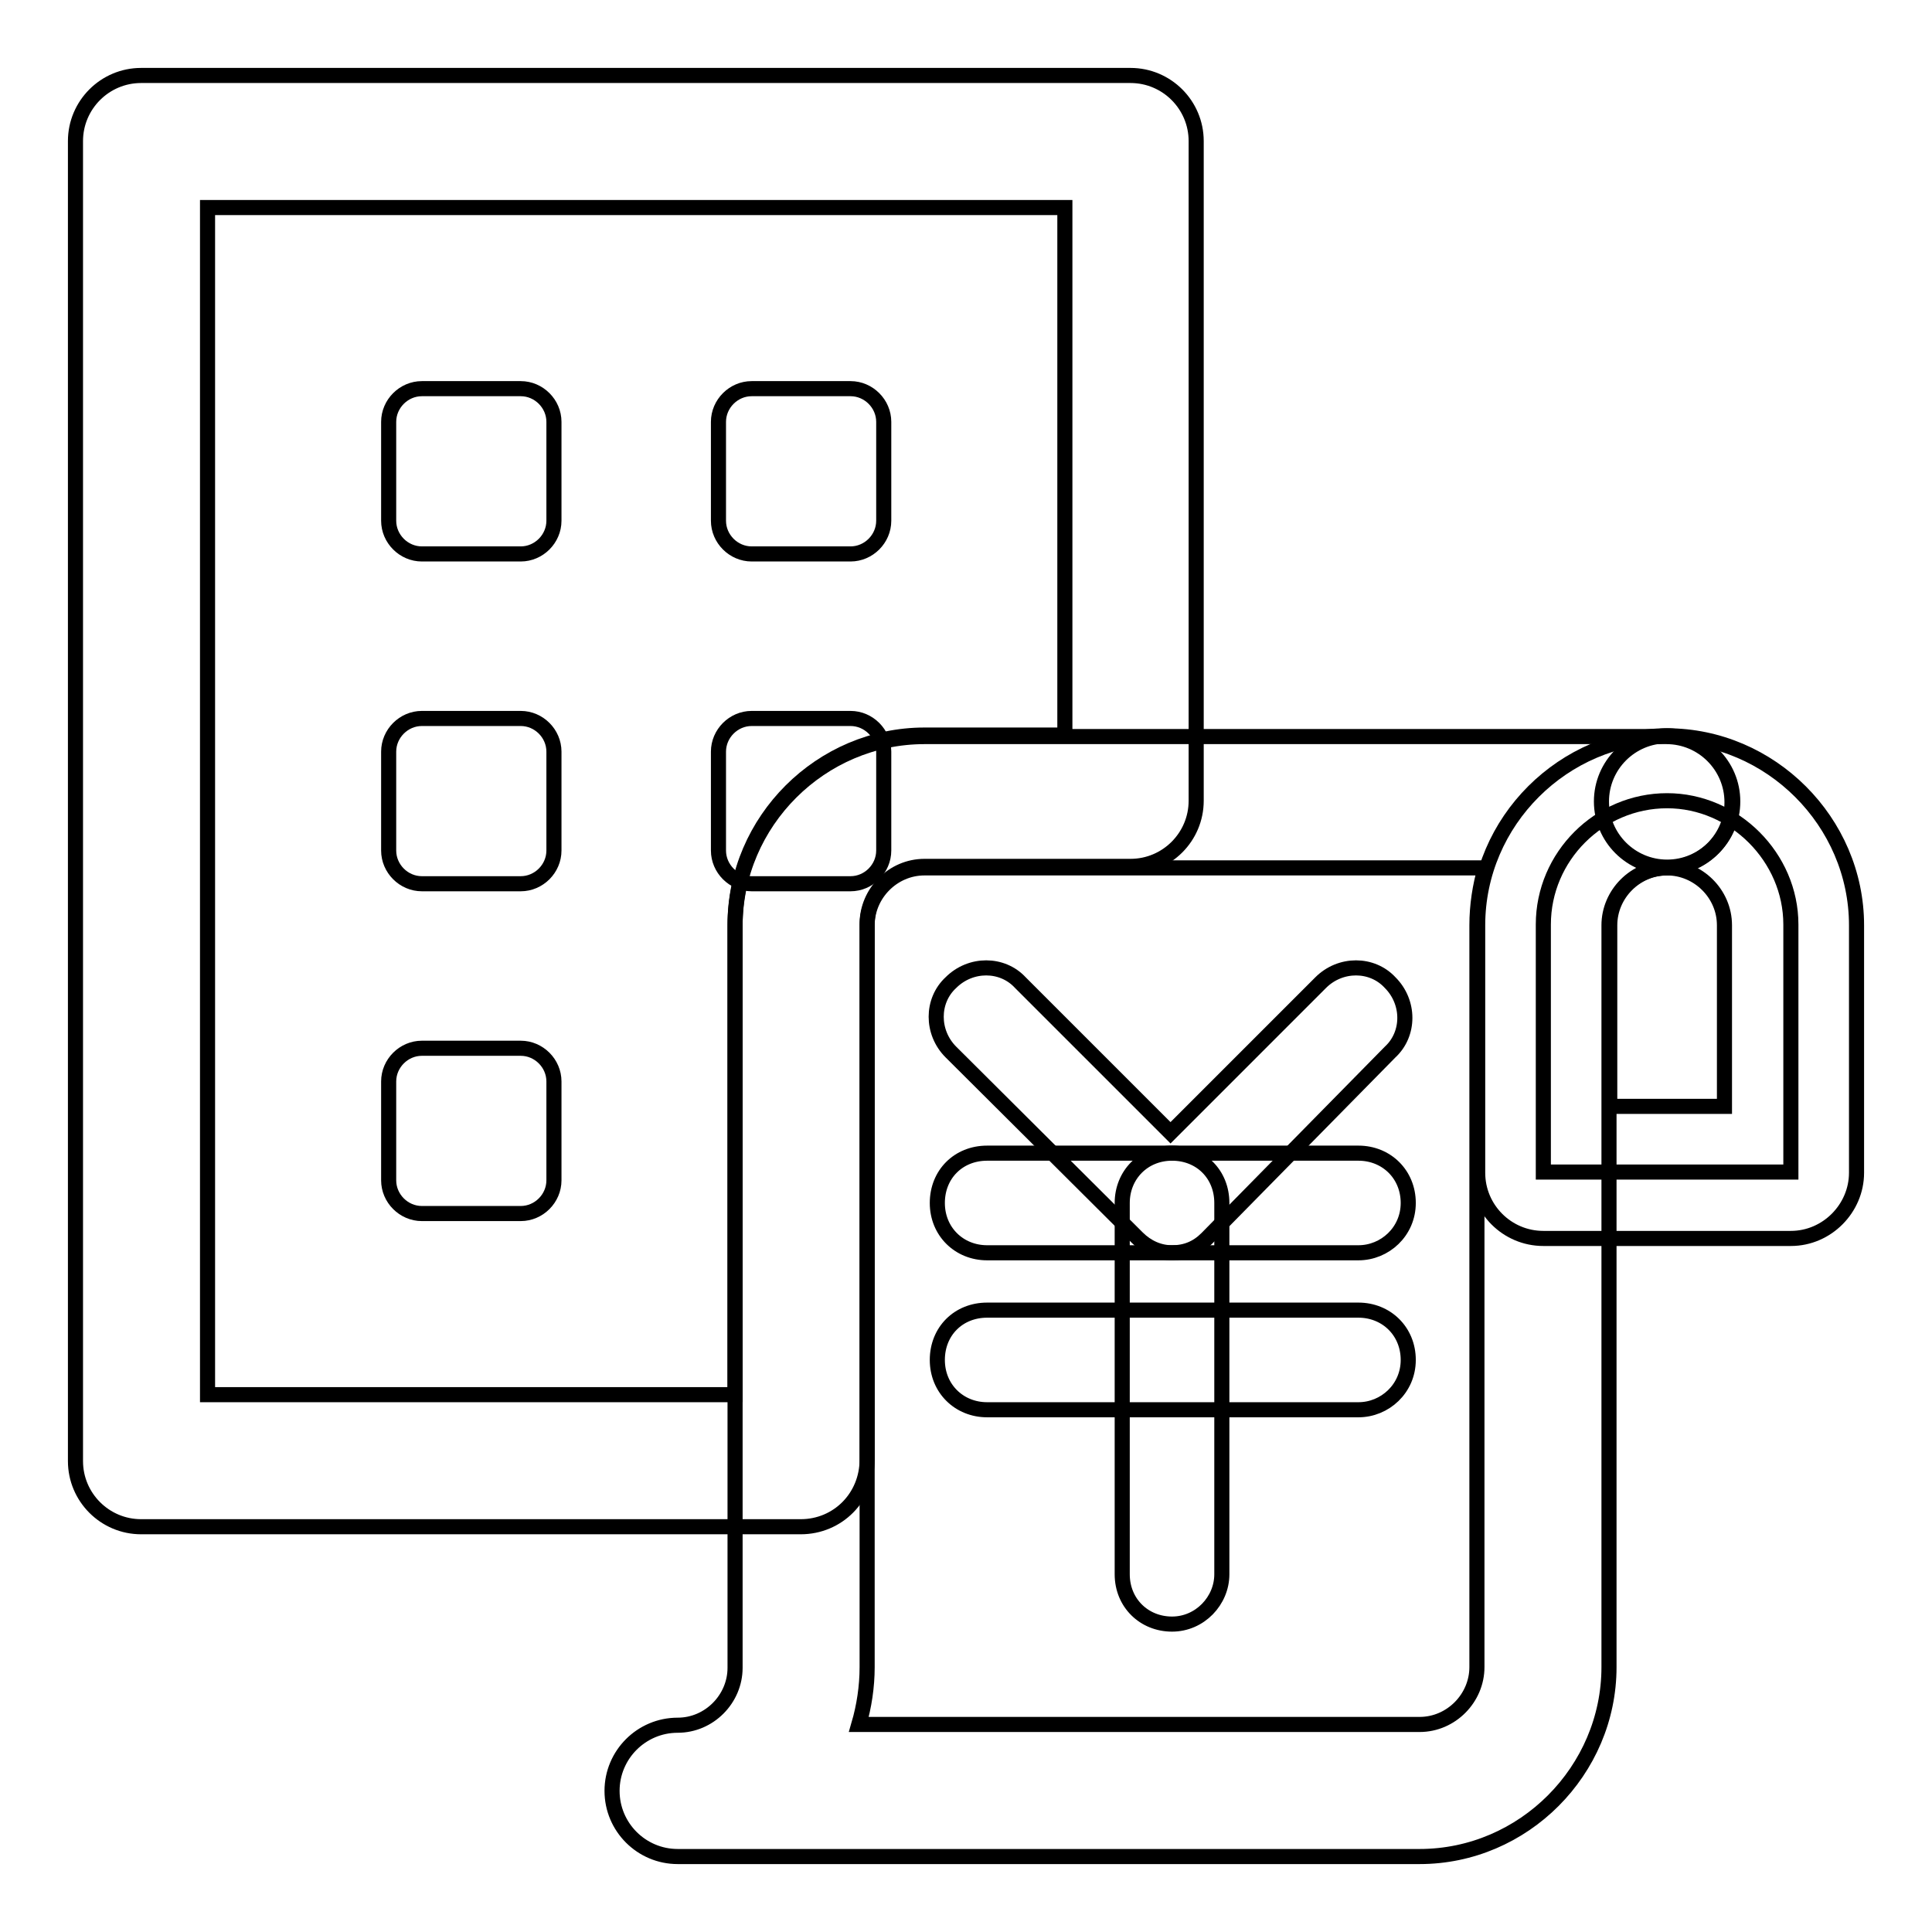 <?xml version="1.0" encoding="utf-8"?>
<!-- Svg Vector Icons : http://www.onlinewebfonts.com/icon -->
<!DOCTYPE svg PUBLIC "-//W3C//DTD SVG 1.1//EN" "http://www.w3.org/Graphics/SVG/1.1/DTD/svg11.dtd">
<svg version="1.1" xmlns="http://www.w3.org/2000/svg" xmlns:xlink="http://www.w3.org/1999/xlink" x="0px" y="0px" viewBox="0 0 256 256" enable-background="new 0 0 256 256" xml:space="preserve">
<g> <path stroke-width="2" fill-opacity="0" stroke="#000000"  d="M69,73.4H55.9c-2.4,0-4.4-2-4.4-4.4V55.9c0-2.4,2-4.4,4.4-4.4H69c2.4,0,4.4,2,4.4,4.4V69 C73.4,71.4,71.4,73.4,69,73.4z M112.7,73.4H99.6c-2.4,0-4.4-2-4.4-4.4V55.9c0-2.4,2-4.4,4.4-4.4h13.1c2.4,0,4.4,2,4.4,4.4V69 C117.1,71.4,115.1,73.4,112.7,73.4z M69,117.1H55.9c-2.4,0-4.4-2-4.4-4.4V99.6c0-2.4,2-4.4,4.4-4.4H69c2.4,0,4.4,2,4.4,4.4v13.1 C73.4,115.1,71.4,117.1,69,117.1z M112.7,117.1H99.6c-2.4,0-4.4-2-4.4-4.4V99.6c0-2.4,2-4.4,4.4-4.4h13.1c2.4,0,4.4,2,4.4,4.4v13.1 C117.1,115.1,115.1,117.1,112.7,117.1z M69,160.8H55.9c-2.4,0-4.4-2-4.4-4.4v-13.1c0-2.4,2-4.4,4.4-4.4H69c2.4,0,4.4,2,4.4,4.4 v13.1C73.4,158.8,71.4,160.8,69,160.8z"/> <path stroke-width="2" fill-opacity="0" stroke="#000000"  d="M188.1,246H89.8c-4.8,0-8.7-3.9-8.7-8.7s3.9-8.7,8.7-8.7c4.2,0,7.6-3.5,7.6-7.6v-98.3 c0-13.8,11.4-25.1,25.1-25.1h98.3c4.8,0,8.7,3.9,8.7,8.7c0,4.8-3.9,8.7-8.7,8.7c-4.2,0-7.6,3.5-7.6,7.6v98.3 C213.2,234.6,201.9,246,188.1,246L188.1,246z M113.8,228.5h74.3c4.2,0,7.6-3.5,7.6-7.6v-98.3c0-2.6,0.4-5.2,1.1-7.6h-74.3 c-4.2,0-7.6,3.5-7.6,7.6v98.3C114.9,223.5,114.5,226.1,113.8,228.5z"/> <path stroke-width="2" fill-opacity="0" stroke="#000000"  d="M180,166h-49.2c-3.7,0-6.6-2.8-6.6-6.6s2.8-6.6,6.6-6.6H180c3.7,0,6.6,2.8,6.6,6.6S183.5,166,180,166z  M180,186.8h-49.2c-3.7,0-6.6-2.8-6.6-6.6s2.8-6.6,6.6-6.6H180c3.7,0,6.6,2.8,6.6,6.6S183.5,186.8,180,186.8z"/> <path stroke-width="2" fill-opacity="0" stroke="#000000"  d="M155.3,215.2c-3.7,0-6.6-2.8-6.6-6.6v-49.2c0-3.7,2.8-6.6,6.6-6.6s6.6,2.8,6.6,6.6v49.2 C161.9,212.1,159,215.2,155.3,215.2z"/> <path stroke-width="2" fill-opacity="0" stroke="#000000"  d="M155.3,166c-1.7,0-3.3-0.7-4.6-2L126,139.4c-2.6-2.6-2.6-6.8,0-9.2c2.6-2.6,6.8-2.6,9.2,0l19.9,19.9 l19.9-19.9c2.6-2.6,6.8-2.6,9.2,0c2.6,2.6,2.6,6.8,0,9.2l-24.3,24.7C158.6,165.4,157.1,166,155.3,166L155.3,166z"/> <path stroke-width="2" fill-opacity="0" stroke="#000000"  d="M220.9,114.9c-4.8,0-8.7-3.9-8.7-8.7c0-4.8,3.9-8.7,8.7-8.7c4.8,0,8.7,3.9,8.7,8.7 C229.6,111,225.7,114.9,220.9,114.9z"/> <path stroke-width="2" fill-opacity="0" stroke="#000000"  d="M220.9,106.1c-9,0-16.4,7.4-16.4,16.4v32.8h32.8v-32.8C237.3,113.6,229.8,106.1,220.9,106.1L220.9,106.1z" /> <path stroke-width="2" fill-opacity="0" stroke="#000000"  d="M237.3,164.1h-32.8c-4.8,0-8.7-3.9-8.7-8.7v-32.8c0-13.8,11.4-25.1,25.1-25.1s25.1,11.4,25.1,25.1v32.8 C246,160.1,242.1,164.1,237.3,164.1z M213.2,146.6h15.3v-24c0-4.2-3.5-7.6-7.6-7.6c-4.2,0-7.6,3.5-7.6,7.6V146.6L213.2,146.6z"/> <path stroke-width="2" fill-opacity="0" stroke="#000000"  d="M106.1,202.3H18.7c-4.8,0-8.7-3.9-8.7-8.7V18.7c0-4.8,3.9-8.7,8.7-8.7h131.1c4.8,0,8.7,3.9,8.7,8.7v87.4 c0,4.8-3.9,8.7-8.7,8.7h-27.3c-4.2,0-7.6,3.5-7.6,7.6v71C114.9,198.4,111,202.3,106.1,202.3z M27.5,184.8h69.9v-62.3 c0-13.8,11.4-25.1,25.1-25.1h18.6V27.5H27.5V184.8L27.5,184.8z"/></g>
</svg>